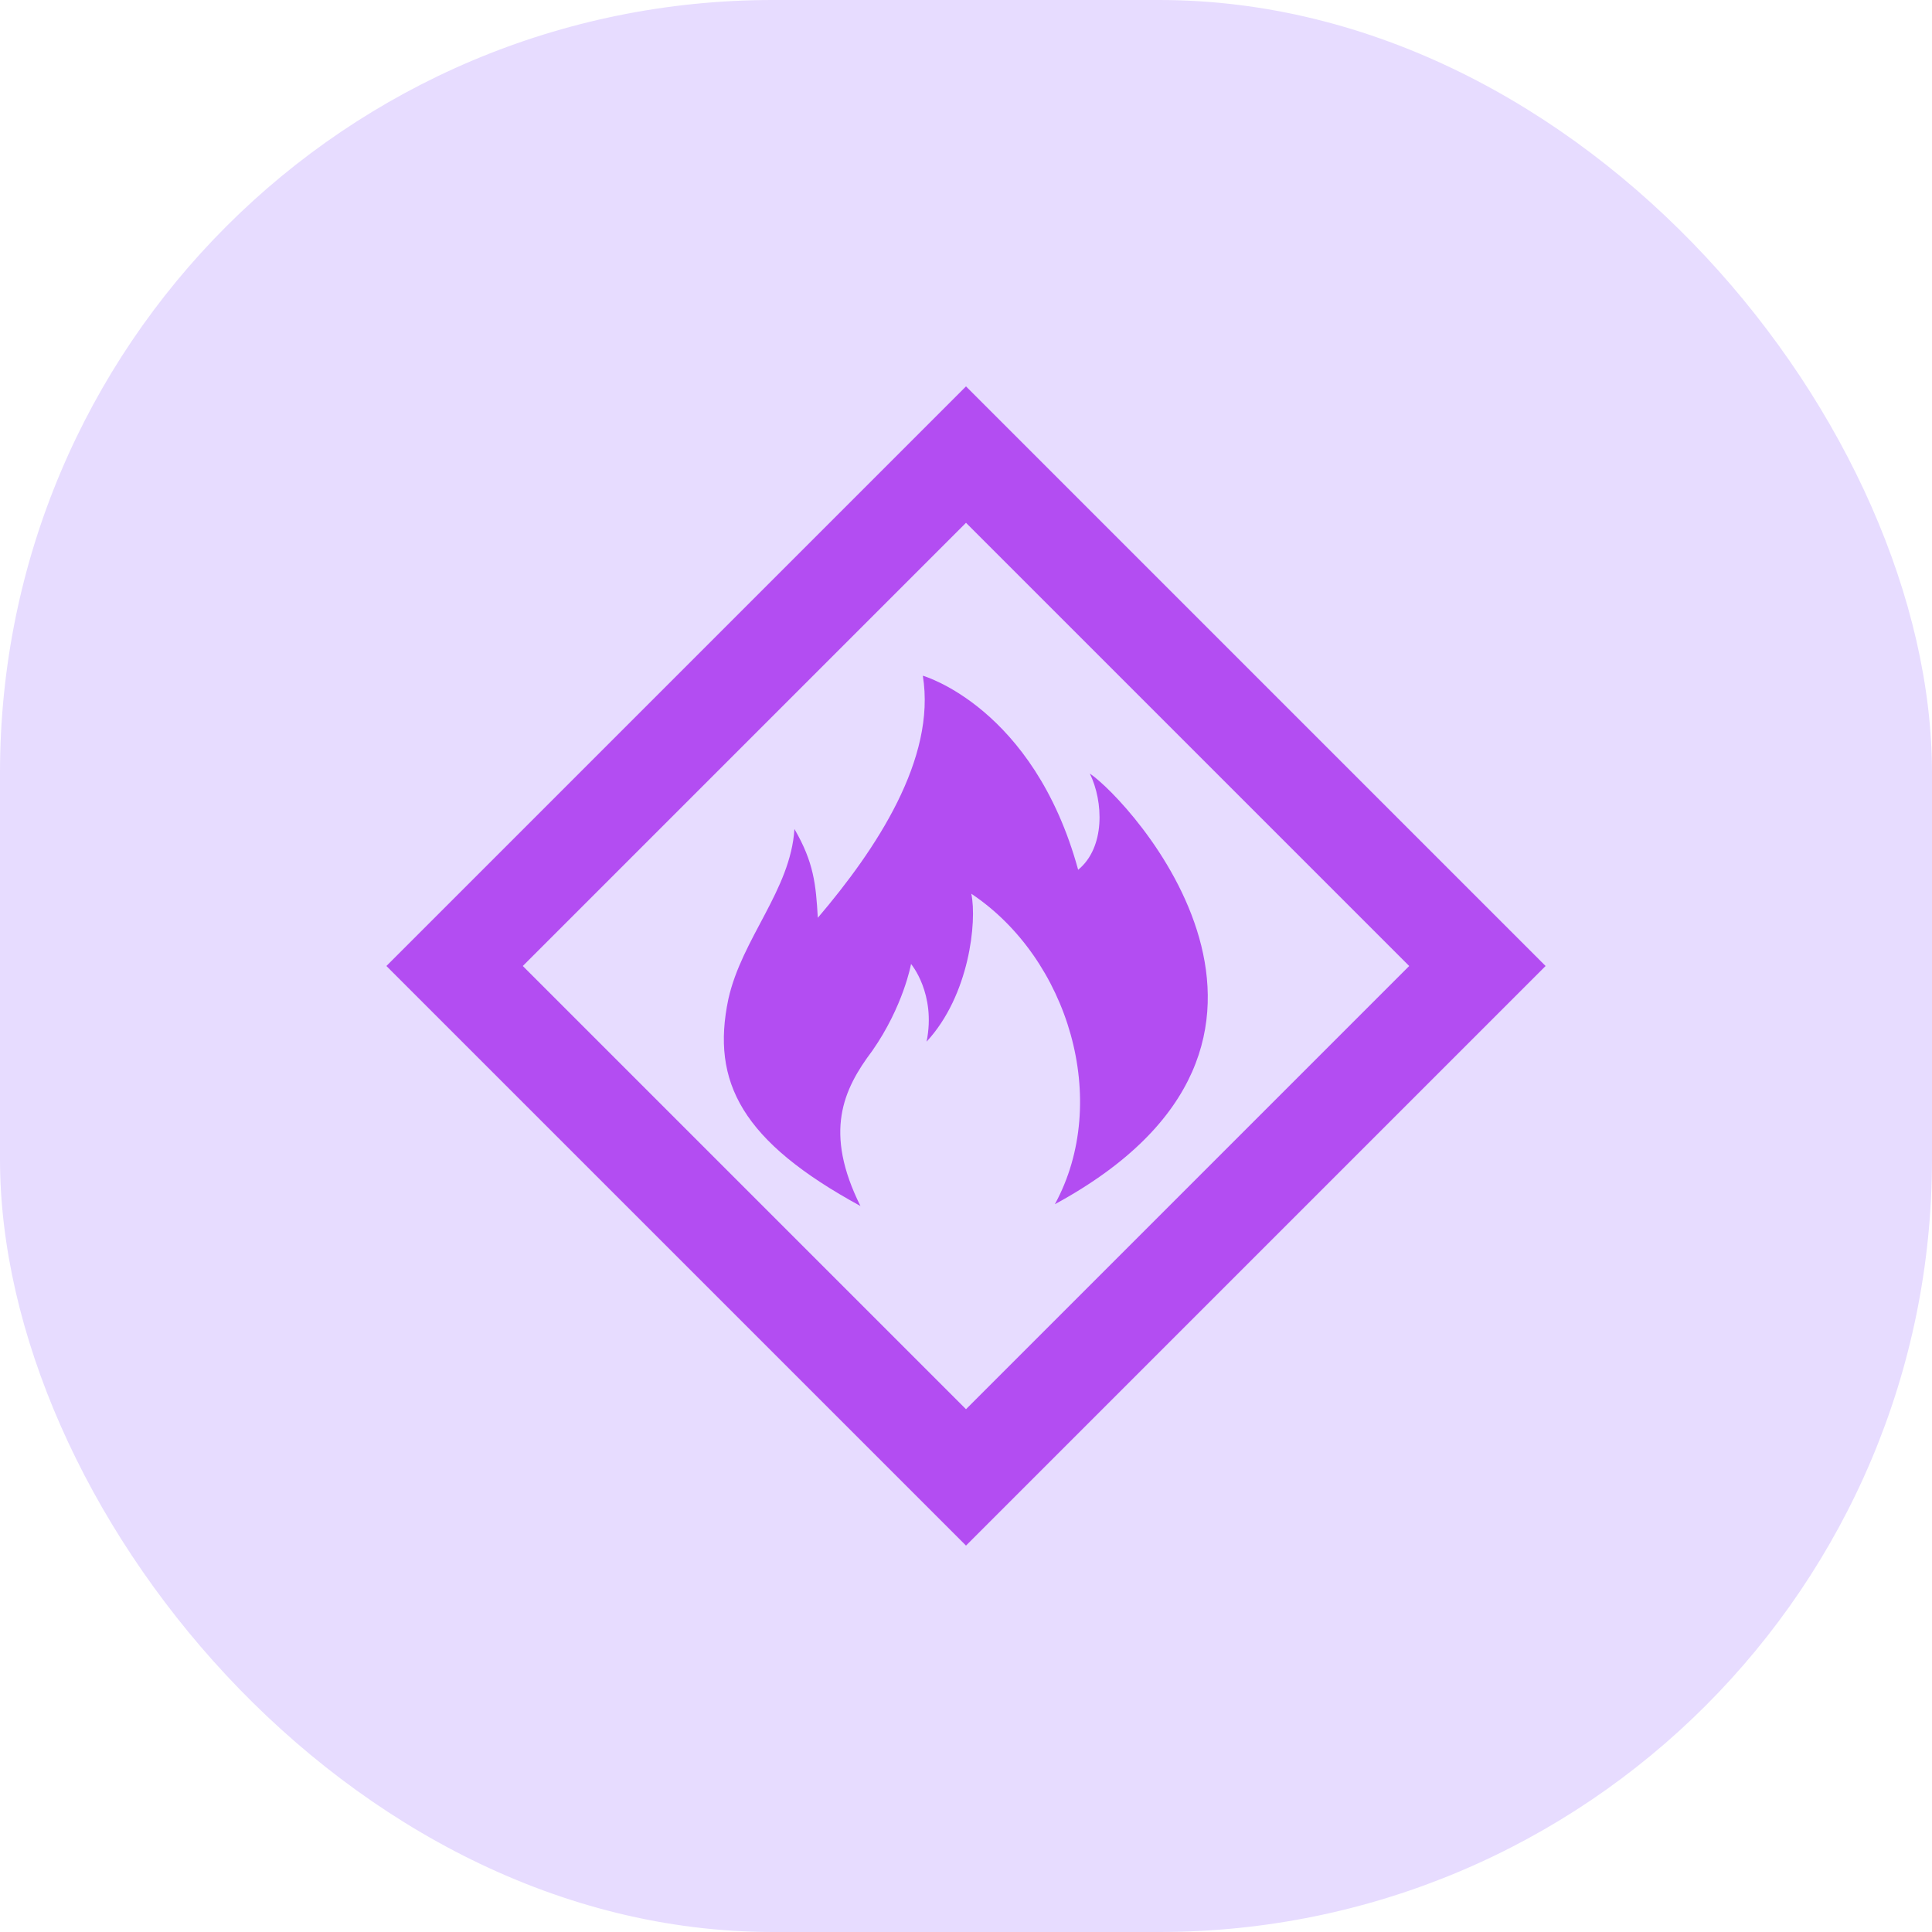 <?xml version="1.0" encoding="UTF-8"?>
<svg width="20px" height="20px" viewBox="0 0 20 20" version="1.1" xmlns="http://www.w3.org/2000/svg" xmlns:xlink="http://www.w3.org/1999/xlink">
    <title>编组备份 3</title>
    <g id="终稿" stroke="none" stroke-width="1" fill="none" fill-rule="evenodd">
        <g id="导航" transform="translate(-589, -124)">
            <g id="编组备份-3" transform="translate(589, 124)">
                <rect id="矩形" fill="#E7DCFF" x="0" y="0" width="20" height="20" rx="8"></rect>
                <path d="M10,5.412 L5.412,10 L10,14.588 L14.588,10 L10,5.412 Z M10,4 L16,10 L10,16 L4,10 L10,4 Z M8.908,12.485 C7.681,11.816 7.359,11.204 7.54,10.342 C7.681,9.711 8.184,9.214 8.224,8.582 C8.425,8.928 8.446,9.156 8.466,9.501 C9.069,8.793 9.693,7.856 9.553,6.995 C9.553,6.995 10.699,7.32 11.161,9.004 C11.443,8.773 11.423,8.296 11.282,8.008 C11.684,8.277 14.018,10.783 10.92,12.466 C11.504,11.395 11.06,9.922 10.055,9.252 C10.115,9.539 10.035,10.305 9.592,10.783 C9.692,10.286 9.431,9.979 9.431,9.979 C9.432,9.979 9.351,10.419 9.029,10.879 C8.727,11.28 8.526,11.72 8.908,12.486 L8.908,12.485 Z" id="形状" fill="#B34DF2" fill-rule="nonzero"></path>
            </g>
        </g>
    </g>
</svg>